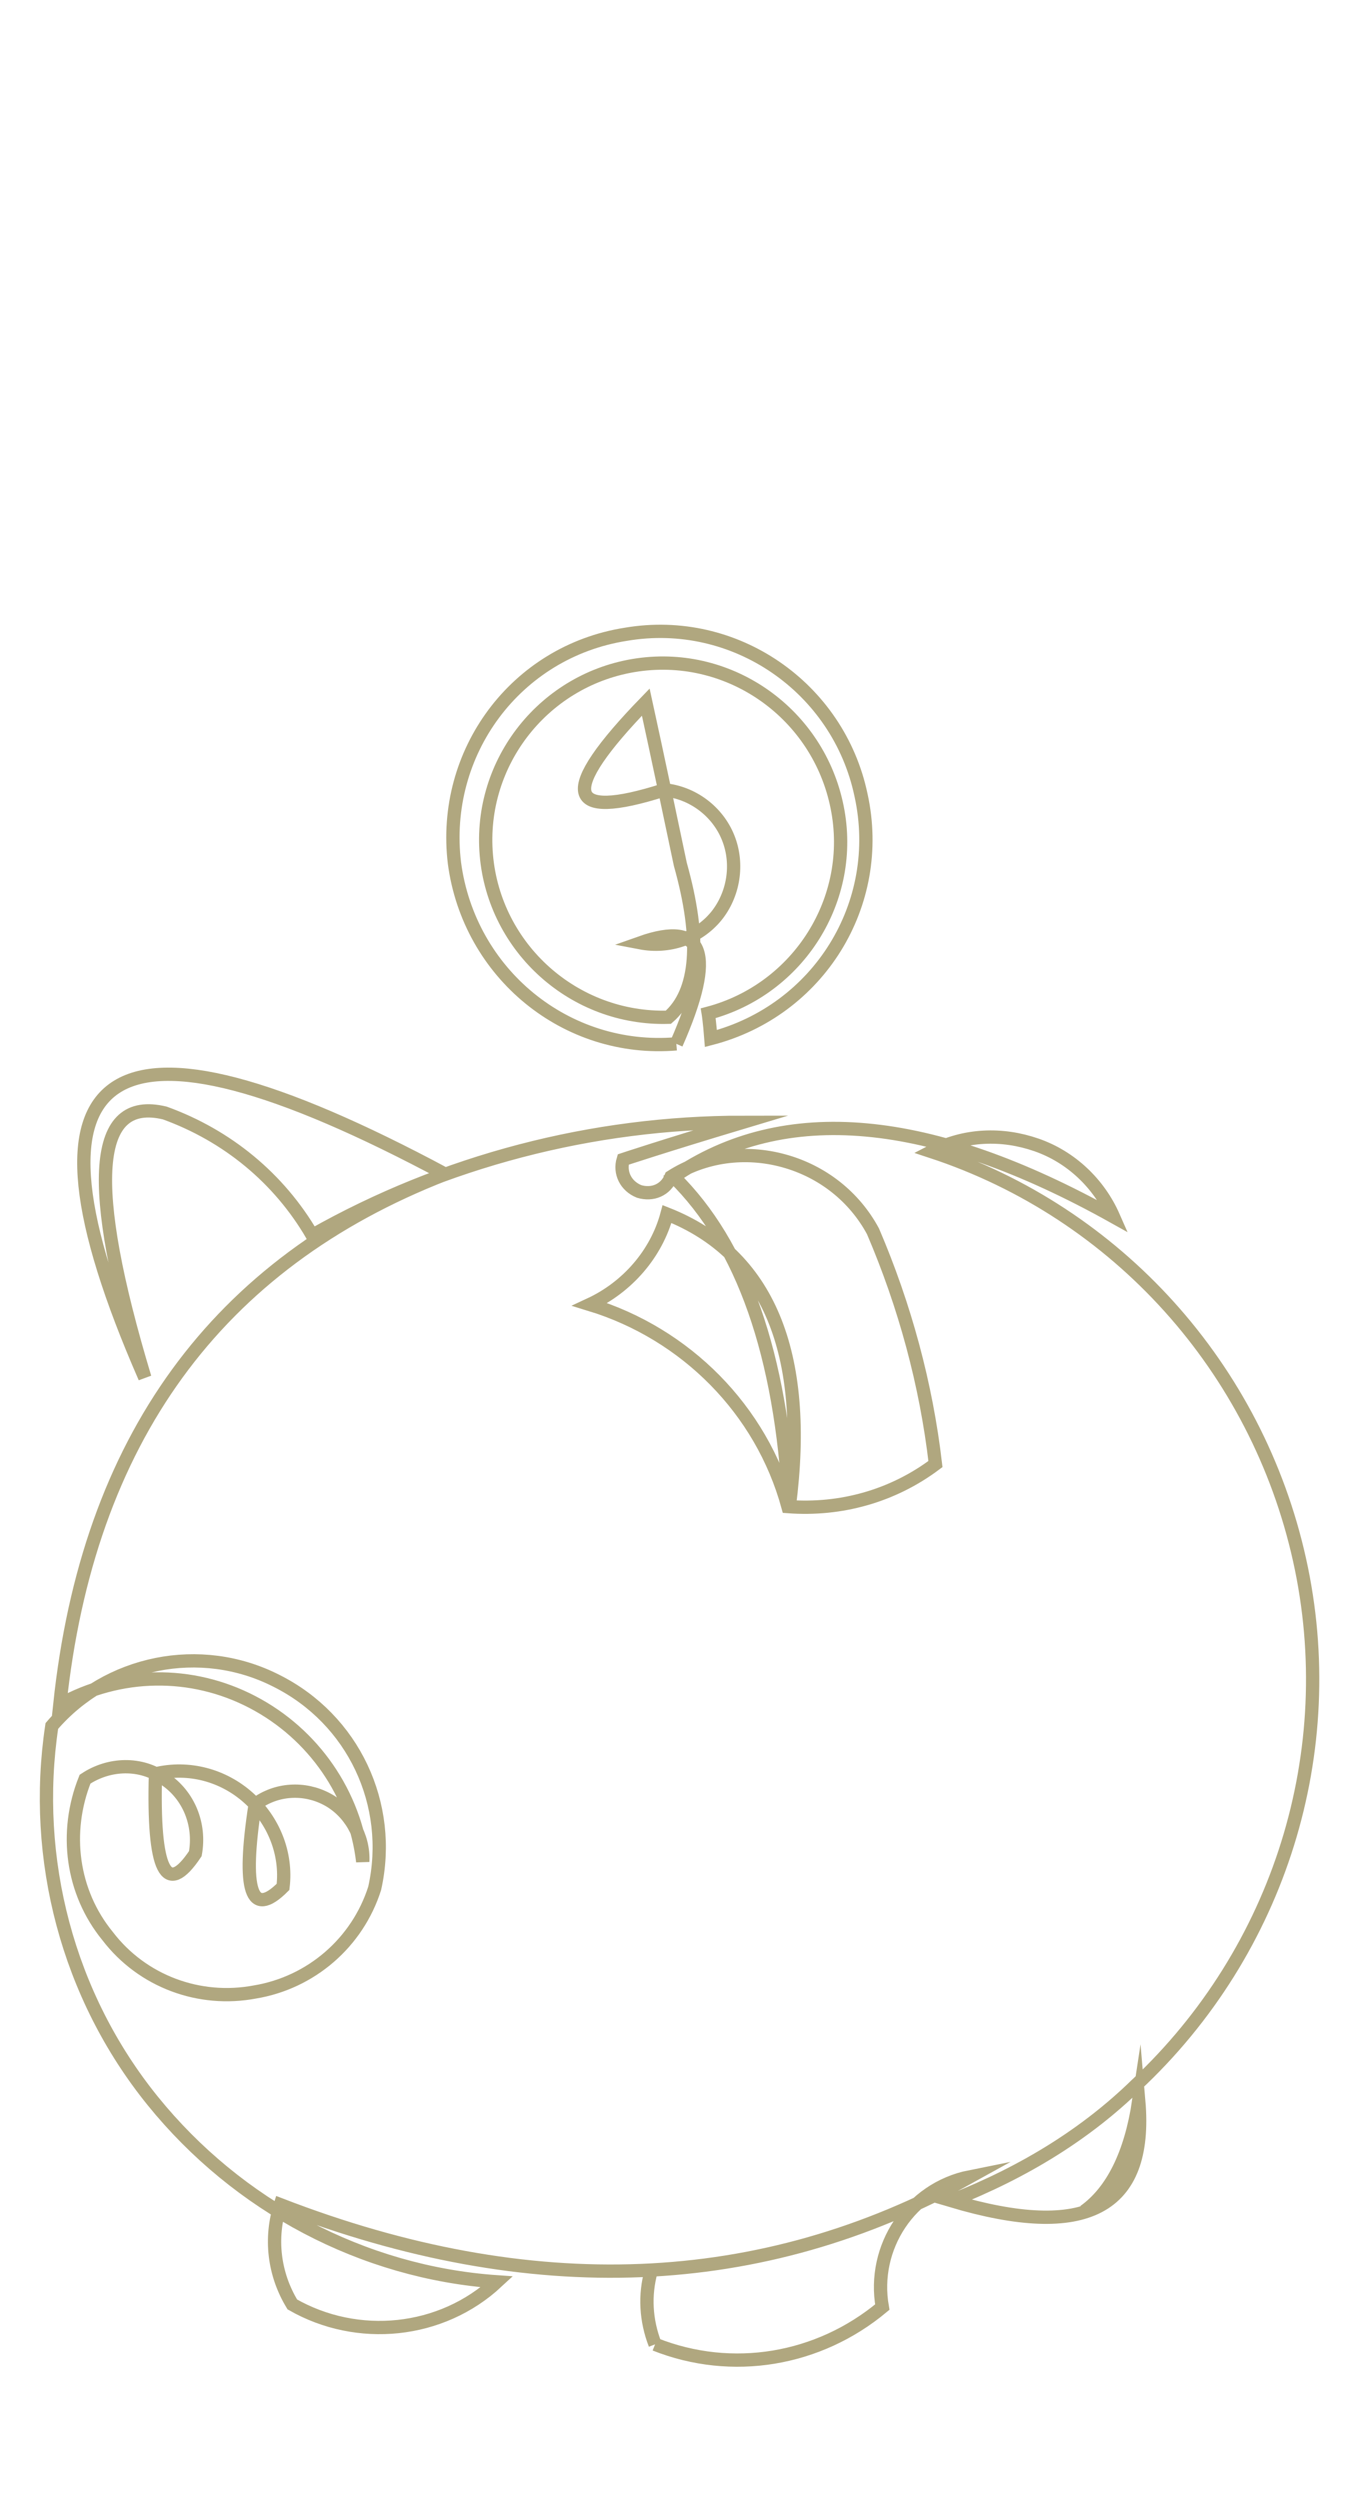 <?xml version="1.0" encoding="UTF-8"?> <!-- Generator: Adobe Illustrator 26.0.1, SVG Export Plug-In . SVG Version: 6.00 Build 0) --> <svg xmlns="http://www.w3.org/2000/svg" xmlns:xlink="http://www.w3.org/1999/xlink" version="1.1" id="Layer_1" x="0px" y="0px" viewBox="0 0 102.2 188" style="enable-background:new 0 0 102.2 188;" xml:space="preserve"> <style type="text/css"> .st0{fill:none;stroke:#B0A77F;stroke-miterlimit:10;} </style> <g> <path class="st0" d="M49.3,176.3c5.8,2.3,12.3,1.2,17.1-2.8c-0.8-4.5,2.1-8.9,6.6-9.8c-15.7,8.7-33,9.4-51.9,2.1 c-0.8,2.5-0.5,5.2,0.9,7.5c4.9,2.8,11.2,2.2,15.4-1.7c-10.1-0.7-19.5-5.7-25.9-13.6c-6.4-7.9-9.1-18.2-7.6-28.2 c4.2-4.9,11.2-6.3,16.9-3.4c5.8,2.9,8.8,9.3,7.4,15.6c-1.3,4.1-4.8,7.1-9,7.8c-4.2,0.8-8.5-0.8-11.1-4.2c-2.7-3.3-3.3-7.8-1.7-11.8 c1.8-1.2,4.2-1.3,6,0c1.8,1.2,2.7,3.4,2.3,5.6c-2.2,3.3-3.2,1.3-3-6c2.5-0.6,5.1,0.1,7,1.8c1.9,1.7,2.9,4.2,2.6,6.7 c-2.4,2.4-3.1,0.3-2.1-6.2c1.6-1.2,3.7-1.3,5.4-0.4c1.7,0.9,2.8,2.8,2.7,4.7c-0.6-5.1-3.7-9.6-8.3-12c-4.6-2.4-10-2.3-14.5,0.2 c2.1-19.9,11.8-33.2,29-39.9C7.9,74.6,0.4,79.6,10.9,103.6C6.5,89,7,82.4,12.4,83.7c4.7,1.7,8.6,4.9,11.1,9.2 c9.9-5.6,21.1-8.5,32.4-8.5c-6,1.8-9,2.8-9,2.8c-0.3,1,0.2,2,1.2,2.4c1,0.3,2-0.1,2.4-1.1c2.5-1.6,5.6-2,8.5-1.2 c2.9,0.8,5.3,2.7,6.7,5.3c2.4,5.6,4,11.5,4.7,17.5c-3.2,2.4-7.1,3.5-11.1,3.2c-2-7.3-7.7-13-14.9-15.2c2.8-1.3,5-3.8,5.8-6.8 c7.6,3,10.7,10.4,9.2,22c-0.6-11.4-3.5-19.7-8.7-24.8c8.3-5.7,19.3-4.7,33.1,3c-1.1-2.5-3.2-4.5-5.8-5.4c-2.6-0.9-5.4-0.8-7.9,0.5 c14,4.6,24.5,16.3,27.7,30.7c3.2,14.4-1.5,29.4-12.3,39.5c-3.7,3.6-8.3,6.5-13.9,8.7c10.1,3,14.8,0.6,14.1-7.5 c-0.6,4-2,6.8-4.1,8.3 M49.3,176.3c-0.7-1.8-0.8-3.7-0.3-5.5"></path> </g> <path class="st0" d="M50.9,78.5c-8.3,0.7-15.6-5.3-16.7-13.6c-1-8.3,4.6-15.9,12.9-17.2c8.2-1.4,16,4,17.7,12.1 C66.6,68,61.6,76,53.5,78.1c-0.1-1.3-0.2-1.9-0.2-1.9c6.8-1.8,11.1-8.6,9.7-15.5C61.6,53.7,55,49,48,50c-7,1-12,7.3-11.4,14.3 c0.6,7,6.6,12.4,13.7,12.2c2.2-1.9,2.5-5.8,0.9-11.5c-1.7-8.1-2.6-12.2-2.6-12.2c-6.6,6.8-6.1,9,1.4,6.6c2.1,0.2,4,1.6,4.8,3.6 c0.8,2,0.4,4.3-0.9,5.9c-1.4,1.7-3.6,2.4-5.7,2C53,69.2,53.9,71.7,50.9,78.5"></path> </svg> 